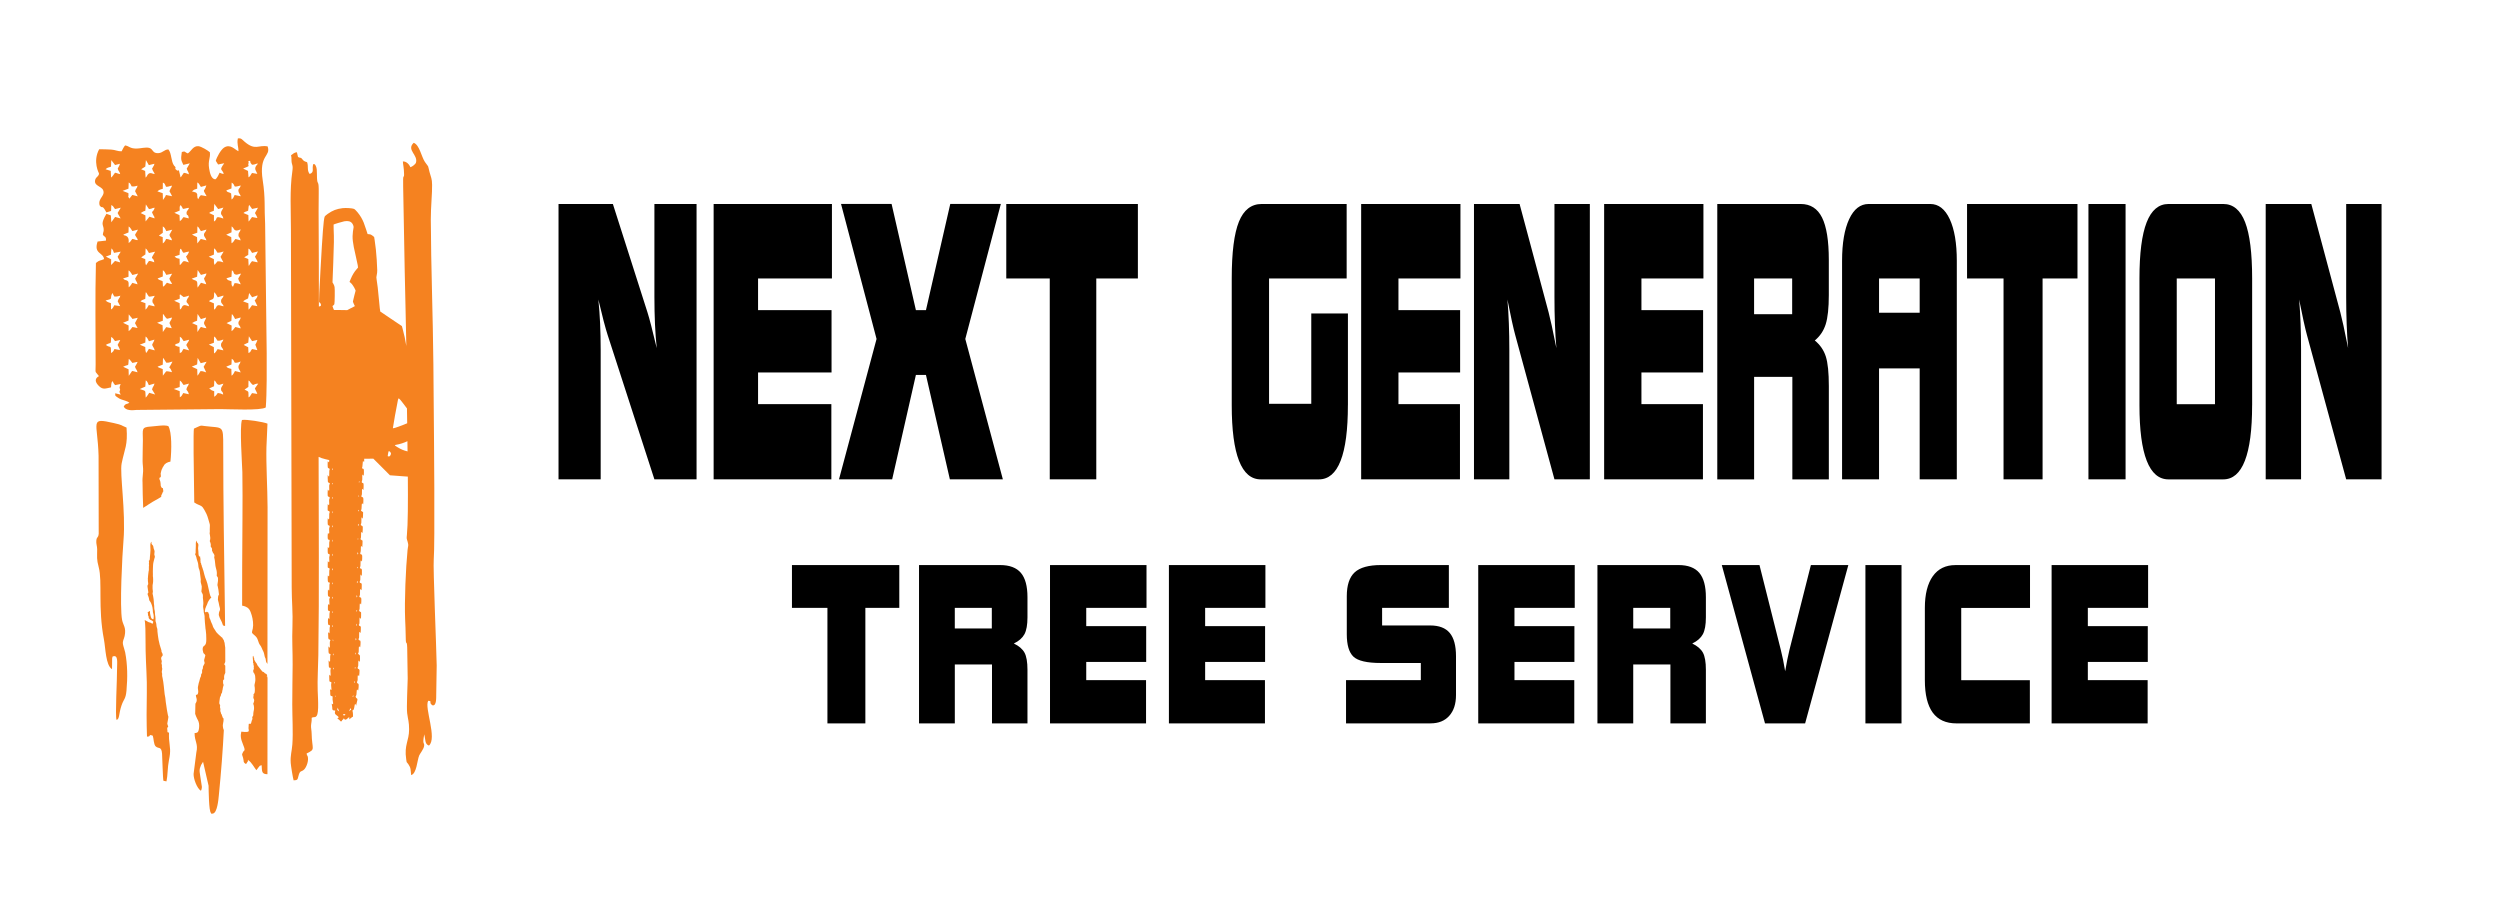 <?xml version="1.0" encoding="UTF-8"?>
<svg xmlns="http://www.w3.org/2000/svg" id="a" viewBox="0 0 1085.99 397.85">
  <defs>
    <style>.b,.c{fill:#f58220;}.c{fill-rule:evenodd;}</style>
  </defs>
  <path d="M891.21,314.24v-68.78h41.92v18.6h-26.18v7.92h26.04v15.56h-26.04v7.92h25.98v18.78h-41.72ZM849.89,314.24c-4.6,0-8.04-1.57-10.32-4.68-2.28-3.12-3.42-7.81-3.42-14.1v-31.4c0-5.95,1.16-10.54,3.45-13.76,2.3-3.22,5.57-4.83,9.82-4.83h32.41v18.6h-29.88v31.4h29.81v18.78h-31.89ZM810.33,314.24v-68.78h15.68v68.78h-15.68ZM766.71,314.24l-18.77-68.78h16.37l9.26,36.81c.35,1.35.67,2.78.98,4.3.31,1.52.62,3.18.92,5.02.31-1.84.62-3.5.92-5.02.31-1.52.63-2.95.95-4.3l9.3-36.81h16.27l-18.77,68.78h-17.43ZM693.92,314.24v-68.78h35.24c4.09,0,7.1,1.14,9.01,3.39,1.91,2.26,2.86,5.79,2.86,10.57v8.78c0,3.21-.44,5.65-1.31,7.29-.89,1.64-2.41,2.99-4.61,4.05,2.23,1.07,3.78,2.41,4.64,3.99.85,1.58,1.28,4.05,1.28,7.41v23.29h-15.41v-25.6h-16.15v25.6h-15.54ZM709.47,272.99h16.08v-8.93h-16.08v8.93ZM642.14,314.24v-68.78h41.92v18.6h-26.18v7.92h26.04v15.56h-26.04v7.92h25.98v18.78h-41.72ZM584.71,314.24v-18.78h32.49v-7.46h-17.35c-6.02,0-9.99-.92-11.92-2.75-1.93-1.83-2.89-5.08-2.89-9.77v-16.5c0-4.79,1.14-8.24,3.43-10.36,2.29-2.1,6.09-3.16,11.38-3.16h29.53v18.6h-29v7.64h20.86c3.86,0,6.7,1.07,8.51,3.24,1.82,2.16,2.73,5.54,2.73,10.13v16.86c0,3.84-.98,6.84-2.93,9.02-1.95,2.19-4.65,3.28-8.11,3.28h-36.73ZM507.77,314.24v-68.78h41.92v18.6h-26.18v7.92h26.04v15.56h-26.04v7.92h25.98v18.78h-41.72ZM456.12,314.24v-68.78h41.92v18.6h-26.18v7.92h26.04v15.56h-26.04v7.92h25.98v18.78h-41.72ZM399.22,314.24v-68.78h35.24c4.09,0,7.1,1.14,9.01,3.39,1.91,2.26,2.86,5.79,2.86,10.57v8.78c0,3.21-.44,5.65-1.31,7.29-.89,1.64-2.41,2.99-4.61,4.05,2.23,1.07,3.78,2.41,4.64,3.99.85,1.58,1.28,4.05,1.28,7.41v23.29h-15.41v-25.6h-16.15v25.6h-15.54ZM414.76,272.99h16.08v-8.93h-16.08v8.93ZM359.43,314.24v-50.18h-15.41v-18.6h46.63v18.6h-14.74v50.18h-16.49Z"></path>
  <path d="M456.01,208.23v-87.27h-18.89v-32.35h57.17v32.35h-18.07v87.27h-20.21ZM435.64,208.23h-23.02l-10.39-45.35h-4.37l-10.31,45.35h-23.1l16.32-60.99-15.43-58.64h21.96l10.56,46.12h4.37l10.56-46.12h21.97l-15.44,58.64,16.32,60.99ZM310,208.23v-119.62h51.39v32.35h-32.09v13.77h31.92v27.06h-31.92v13.77h31.84v32.67h-51.15ZM242.62,208.23v-119.62h23.61l15.03,47.08c.45,1.44.99,3.34,1.59,5.68.6,2.35,1.42,5.63,2.43,9.85-.34-3.34-.6-6.81-.76-10.44-.16-3.6-.25-7.55-.25-11.82v-40.35h18.31v119.62h-18.31l-20.28-62.61c-.45-1.36-1.04-3.42-1.76-6.14-.7-2.75-1.48-5.87-2.31-9.37.34,3.34.61,6.81.76,10.38.16,3.55.25,7.45.25,11.69v56.05h-18.31Z"></path>
  <path d="M984.21,208.23v-119.62h19.81l12.61,47.08c.38,1.44.83,3.34,1.34,5.68.51,2.35,1.19,5.63,2.04,9.85-.29-3.34-.51-6.81-.63-10.44-.14-3.6-.21-7.55-.21-11.82v-40.35h15.37v119.62h-15.37l-17.02-62.61c-.38-1.36-.88-3.42-1.48-6.14-.59-2.75-1.25-5.87-1.94-9.37.29,3.34.51,6.81.63,10.38.14,3.55.21,7.45.21,11.69v56.05h-15.37ZM945.57,175.57h16.61v-54.61h-16.61v54.61ZM978.31,176.05c0,10.68-1.05,18.71-3.15,24.1-2.09,5.39-5.23,8.09-9.39,8.09h-23.79c-4.19,0-7.34-2.7-9.45-8.09-2.11-5.39-3.16-13.42-3.16-24.1v-55.09c0-10.94,1.04-19.06,3.12-24.37,2.07-5.31,5.24-7.98,9.5-7.98h23.79c4.28,0,7.44,2.64,9.48,7.9,2.04,5.26,3.06,13.4,3.06,24.45v55.09ZM907.21,208.23v-119.62h16.13v119.62h-16.13ZM870.33,208.23v-87.27h-15.85v-32.35h47.97v32.35h-15.16v87.27h-16.96ZM800.19,113.3c0-7.66,1.03-13.69,3.08-18.1,2.04-4.4,4.88-6.59,8.48-6.59h26.74c3.6,0,6.41,2.19,8.47,6.59,2.04,4.4,3.07,10.44,3.07,18.1v94.93h-16.13v-48.2h-17.65v48.2h-16.06v-94.93ZM816.25,135.85h17.65v-14.89h-17.65v14.89ZM745.98,208.23v-119.62h36.25c4.21,0,7.3,1.97,9.26,5.9,1.96,3.92,2.94,10.06,2.94,18.39v15.27c0,5.58-.45,9.82-1.35,12.68-.91,2.86-2.48,5.2-4.74,7.05,2.3,1.87,3.89,4.19,4.78,6.94.88,2.75,1.32,7.05,1.32,12.89v40.51h-15.85v-44.52h-16.61v44.52h-15.99ZM761.97,136.49h16.54v-15.53h-16.54v15.53ZM696.83,208.23v-119.62h43.13v32.35h-26.93v13.77h26.79v27.06h-26.79v13.77h26.72v32.67h-42.92ZM640.29,208.23v-119.62h19.81l12.61,47.08c.38,1.44.83,3.34,1.34,5.68.51,2.35,1.19,5.63,2.04,9.85-.29-3.34-.51-6.81-.63-10.44-.14-3.6-.21-7.55-.21-11.82v-40.35h15.37v119.62h-15.37l-17.02-62.61c-.38-1.36-.88-3.42-1.48-6.14-.59-2.75-1.25-5.87-1.94-9.37.29,3.34.51,6.81.63,10.38.14,3.55.21,7.45.21,11.69v56.05h-15.37ZM591.28,208.23v-119.62h43.13v32.35h-26.93v13.77h26.79v27.06h-26.79v13.77h26.72v32.67h-42.92ZM585.52,176.02c0,10.7-1.05,18.74-3.16,24.13-2.1,5.39-5.25,8.09-9.44,8.09h-25.25c-4.19,0-7.34-2.7-9.45-8.09-2.11-5.39-3.16-13.42-3.16-24.13v-55.06c0-11.32,1.04-19.51,3.12-24.66,2.07-5.12,5.38-7.69,9.9-7.69h36.9v32.35h-33.71v54.45h18.34v-39.23h15.92v39.85Z"></path>
  <path class="c" d="M48.66,290.69l.05-4.61c.01-.11.03-.2.05-.3l.14-.58c2.63-1.07,1.91,2.85,1.95,5.26.06,4.26-.9,20.97-.21,22.27,1.38-.38.89-2.68,2.17-6.36,1.01-2.9,1.79-2.58,2.14-6.41.5-5.55.46-11.29-.57-16.56-.2-1.05-.83-2.68-.96-3.53-.24-1.51.42-2.16.72-3.58.78-3.68-.65-4.69-1.09-6.93-1.12-5.69.05-28.12.6-34.71,1.02-12.34-1.69-29.01-.81-33.32,1.36-6.68,2.7-7.8,2.13-15.59-2.81-1.12-1.41-1.02-5.56-1.97-10.7-2.45-6.99-.73-6.59,14.17l.06,33.92c-.23,2.09-.85,1.04-1.04,3.04-.12,1.31.37,2.32.37,3.71.01,3.52-.29,4.18.67,7.77,1.67,6.27-.38,17.62,2.26,31.34.73,3.76.74,11.31,3.53,12.97"></path>
  <path class="c" d="M100.41,84.07l.18,2.58c.72-.35,1.05-1.34,1.34-1.94l2.68.55c-.26-.71-1-1.53-1.05-2.26-.09-1.25.57-.79,1.01-2.43-4.14,1.14-1.74.09-3.93-1.27l-.09,2.56-2.23.85c.42,1.05,1.05.54,2.1,1.36M92.92,131.78l.07,2.72c1.06-.54.8-1.49,1.62-1.84.76-.34,1.49.33,2.54.38-.4-1.2-1.1-1.05-1.13-2.21-.04-1.32.97-1.2,1.06-2.45l-2.48.76c-.47-.7-.96-1.79-1.56-2.22-.11,1.04.06,2.11-.34,2.72l-.35.32c-.32.24-.98.24-1.6.88l2.18.93ZM100.45,103.01l.13,2.66c.9-.42,1-1.16,1.69-1.87l2.25.63c-.4-1.9-.94-1.01-.94-2.4,0-1.06.63-1.02.98-2.4-.68.22-1.62.8-2.46.34-.83-.45-.32-.82-1.48-1.64l-.05,2.59-2.32,1.04,2.2,1.05ZM70.62,141.3l.12,2.93,1.46-2.12,2.42.46-1.02-2.25c.45-1.16.79-1.13,1.14-2.36-.98.12-1.09.34-2.21.51-.32-.31-.25-.2-.56-.56-.99-1.17-.47-1.1-1.2-1.48l-.05,2.91-2.48.87,2.38,1.07ZM70.69,160.31l.06,2.88,1.44-1.89c1.08-.09,1.69.28,2.54.38-1.32-3.81-1.97-.2.19-4.6-1.23.15-1.21.59-2.7.47-.4-.59-1.03-1.82-1.41-2.09l-.11,2.95-2.23.85c.08.11.09.18.19.2.1.02.14.11.18.14l1.84.72ZM70.69,83.93l.1,2.99c.18-.52.94-1.1,1.3-2.22l2.68.54c-.4-.9-.69-1.24-1.16-2.18.44-1.3.74-1.26,1.14-2.42-1.44.2-1.16.48-2.62.51-.76-1.76-.72-1.53-1.39-1.81l-.03,2.69c-1.02.25-1.61.41-2.33,1.1l2.32.8ZM85.83,124.97l1.47-2.14,2.28.66c-.32-1.37-.57-1.08-.96-2.48.49-1.01.92-1.2,1.05-2.23l-2.37.64-1.44-2.13-.24,2.91-2.35.86c.69.57,1.79.73,2.06,1.01.64.67.23,1.53.52,2.9ZM92.94,93.5v2.72c2-.98-.16-2.86,4.08-1.28-.33-1.68-.98-1.21-1.02-2.41-.02-.83.64-1.36,1.04-2.36l-2.27.64-1.68-2.26-.21,3.02-1.38.51c-.44.25-.41.26-.62.46l2.05.96ZM86.1,86.54c.47-.86.34-.9,1.15-1.76l2.5.44c-2.05-3.61-.98-1.48-.12-4.68l-2.34.66c-.77-1.02-.66-1.46-1.58-1.96l-.05,2.71c-.35.11-.94.28-1.21.41-.07.03-.15.07-.22.11l-.84.67c.46.12.55.12,1,.27.72.24.77.15,1.04.55.48.7.12.3.26,1.09.17.94-.07.77.42,1.47ZM55.92,124.79c.8-.55,1.03-1.28,1.57-1.92l2.25.64c-.33-1.49-.59-.99-1.04-2.49l1.32-2.2-2.51.64c-.61-.82-1.04-1.82-1.68-1.95v2.71s-2.36.74-2.36.74c.73.92,1.26.55,1.87,1.01.84.63.41,1.22.57,2.82ZM92.9,150.81l.07,2.73c.83-.44,1.02-1.14,1.56-1.89l2.52.54c-.41-1.36-1.05-1.16-1.04-2.36,0-1.26.62-.87,1.02-2.35-.99.3-1.41.63-2.57.51-.63-.86-.66-1.39-1.45-1.82l-.09,2.73-2.19.78,2.18,1.12ZM77.99,150.68l.1,2.72c1.46-.71.48-.3,1.65-1.86l2.44.66-1.27-2.33c.5-1.08,1.01-1.35,1.26-2.3l-2.38.61c-.86-1.04-.51-1.24-1.67-1.92-.01.89.15,2.05-.25,2.55-.47.58-.93.18-1.92,1,.39.35-.4.03.83.57.52.22.63.2,1.23.29ZM48.1,74.24l.16,2.89c.48-.22,1.37-1.68,1.71-2.11,1.11.21,1.1.45,2.25.6-.42-1.52-.69-.97-1.09-2.39.49-1.05.62-.84.96-2.09l-2.1.55-1.64-2.14-.14,2.86c-1.14.45-1.45.24-2.35,1.11l2.25.72ZM100.5,160.28l.08,2.87c.69-.19,1.07-1.33,1.5-1.98l2.49.61c-.41-1.08-1.05-1.54-1.01-2.45.04-.91.68-1.11.95-2.32-.83.38-1.38.64-2.53.56-.75-1.28-.32-1.07-1.32-1.72l-.11,2.49-2.26.93c.64.64,1.21.72,2.22,1.01ZM63.18,131.72l.02,2.77c.61-.39,1.06-1.34,1.44-1.98l2.52.57c-.2-1.41-.89-1.02-.95-2.25-.05-1.07.59-1.21,1-2.34-.82.09-1.48.4-2.51.36-.34-.45-.47-.64-.71-1.01-.43-.66-.11-.53-.69-.89l-.2,2.88-1.34.53c-.58.38-.31.18-.7.59l2.12.76ZM77.97,93.44l.13,2.64c1.06-.7.95-1.09,1.63-1.77l2.26.56c-.2-2.22-.9-.81-.96-2.33-.04-.99.66-1.07,1.1-2.24-1.03-.03-1.29.32-2.65.45-.34-.74-.57-1.11-1.02-1.68-.55.82-.39.63-.42,2.41l-2.31.96,2.22,1.01ZM78.06,169.93l.06,2.64c.97-.53.88-.88,1.48-1.84l2.44.53c-.37-1.44-.53-1.07-1.09-2.12.36-1.47.67-1.04,1.11-2.51l-2.3.61c-.8-.93-.67-1.3-1.65-1.94l-.06,2.82-2.56.84,2.57.96ZM63.28,172.73c.4-.25,1.27-1.69,1.54-2.1l2.58.75-1.36-2.21c.47-1.66.63-.89,1.08-2.56l-2.46.73c-.37-.88-.63-1.72-1.34-2.12l-.2,2.73c-.81.35-1.55.61-2.39,1.06,3.08,1.05,2.23.26,2.56,3.72ZM100.57,122.18c0,1.91-.03,1.69.63,2.42l.7-1.61c1.02-.04,1.91.27,2.67.53-.46-1.33-.79-1.22-1.09-2.51l1.24-2.14c-1.03,0-1.47.65-2.36.39-1.31-.39-.41-1.2-1.64-1.84l-.17,2.8-2.2.67c.95,1.13.24.53,2.21,1.3ZM48.19,131.7l.04,2.73c.74-.31,1.07-1.18,1.44-1.83l2.54.38-1.1-2.1c.47-1.55.75-.94,1.16-2.43-.91.19-1.54.48-2.6.36-.49-.83-.45-.64-.77-1.5-.08.08-.28.22-.2.29.08.06-.14.2-.18.29-.76,1.96.73,1.8-2.67,2.65.94.82,1.34.79,2.34,1.16ZM100.62,141.4l-.04,2.44c.79-.39,1.02-1.19,1.7-1.79l2.27.61c-.34-1.6-.99-1.19-.98-2.34,0-1.07.62-.77,1-2.41l-2.44.68c-.48-.78-.84-1.86-1.42-2.14l-.21,2.94-2.08.95,2.19,1.07ZM70.65,122.16l.14,2.4c1.11-.65.92-.99,1.74-1.75,1.01.31,1.13.5,2.2.58-.38-1.1-.83-1.15-1.16-2.38l1.19-2.12-2.52.52c-.59-.93-.75-1.7-1.5-1.99l-.03,2.7-2.24.84c.43.7,1.51.83,2.18,1.19ZM55.78,83.9c.24,2.75-.7.49.46,2.38.29-.37.33-.47.62-.84.39-.5.22-.31.63-.76l2.35.61-1.16-2.23c.47-1.53.74-.94,1.08-2.4-.92.17-1.5.5-2.58.29-.55-1.02-.4-1.19-1.27-1.68l-.1,2.68-2.54.96,2.51.99ZM55.88,105.55c.95-.58.93-1,1.61-1.78,1.23.2,1.27.57,2.39.53-.25-.98-.76-1.23-1.23-2.26.48-1.03.85-1.32,1.27-2.29l-2.41.64c-.69-.93-.81-1.52-1.61-2.01l-.08,2.6-2.22.92c.12.2.15.27.28.29,2.55.4,1.96,2.72,1.99,3.37ZM107.86,112.54l.14,2.91c.64-.49.11-.03.58-.79.35-.57.49-.73.91-1.21l2.43.51c-.09-.89-.76-1.43-1.16-2.45.58-.94.82-1.22,1.28-2.29l-2.53.65c-1-1.51-.75-1.41-1.59-1.88l-.08,2.73-1.77,1.05,1.79.76ZM78,112.38l.08,2.72c.97-.56.03.14.83-.73.75-.81.42-1.41,3.14-.38l-1.24-2.57c.73-.73,1.05-1.35,1.35-2.13-2.95.29-2.15,1.49-3.56-1.27-.61.73-.17-.55-.52,1.14-.04.17-.04,1.17-.07,1.53l-2.18.72c.81.72.8.74,2.17.98ZM108.67,69.87c-1.58.26-.33-.35-.77,1.29-.29,1.11.77.71-.61,1.36l-1.62.67c.05.04.06.13.19.16l1.88.9.21,2.79c.93-.55.74-.89,1.53-1.9l2.3.39c-.59-1.68-1.88-2.25.32-4.47-1-.06-1.23.52-2.62.5-.49-.62-.74-.66-.82-1.69ZM92.91,112.55c.03.28.01,1.11.04,1.36.21,1.96-.25-1.25.09.61.02.09.06.21.08.28.02.07.05.18.09.27l1.25-1.53c1.01-.12,1.84.18,2.57.44l-1.24-2.41,1.37-2.32c-.92.2-1.62.57-2.71.52-.61-.96-.76-1.47-1.46-1.89l-.08,2.73-2.24.9,2.22,1.04ZM48.27,153.37c.92-.57,1.07-.94,1.45-1.77l2.39.48c-.41-1.34-.54-1.13-1.01-2.25l.49-.95c.48-.88.19-.15.63-1.19l-2.24.47c-.76-.78-.57-1.16-1.68-1.81-.18,3.81.09,1.98-2.33,3.48,2.09,1.64,2.25-.45,2.28,3.54ZM107.9,131.74l.07,2.76c.55-.34.96-1.28,1.52-1.92l2.33.41-1.19-2.51c.6-.64,1.16-1.22,1.27-2.18l-2.38.83-1.29-1.86-.47,2.37c-.78.47-1.38.52-2.15,1.28l2.27.83ZM85.68,141.36l.09,2.86c2.21-3.23.66-1.98,3.9-1.64-.21-.79-.91-1.4-1.02-2.02-.15-.92.63-1.44.92-2.64l-2.3.69-1.44-2.25-.22,2.96c-.44.19-.75.26-1.07.4l-1.11.62,2.24,1.02ZM93.05,169.96v2.39c.58-.39.42-.22.89-.73.28-.3.51-.7.66-.92,1.04.14,1.51.29,2.35.7-.16-1.77-.84-.93-.93-2.29-.07-1.07.58-1.14,1.03-2.46-1.23.26-1.76.86-2.63.22-.55-.41-.57-1.2-1.32-1.63l-.12,2.55-2.11.95,1.12.82c.35.17.69.2,1.08.4ZM107.83,150.84l.1,2.53c1.38-.71.45-.4,1.56-1.75l2.31.48c-1.29-3.92-1.05-1.03.02-4.45l-2.31.54-1.4-2.12-.26,2.75-1.03.47c-.07.04-.16.07-.23.11-.69.37-.35.17-.7.44l1.95,1.02ZM48.29,112.65l-.04,2.43c.1-.05.12-.13.26-.17l1.46-1.57,2.24.64c-.37-1.57-.48-.82-1.11-2.45l1.36-2.21-2.94.53c-.37-1.12-.45-1.3-1.11-1.95l-.23,2.74-2.21.82,2.32,1.19ZM63.1,150.76c.03.52.03,1.14.07,1.44l.27,1.12c.06-.05.07-.14.18-.17.11-.03.14-.14.18-.18l.9-1.44,2.51.67c-.28-1.13-.63-1.22-1.13-2.38.45-1.22.57-.9,1.02-2.29l-2.4.71c-.32-.64-.73-1.68-1.45-2.06l-.12,2.62-2.39.94,2.35,1.01ZM55.87,141.4v2.43c.94-.59.99-.99,1.63-1.76,1.25.11,1.18.3,2.26.41l-1.13-2.13,1.22-2.31-2.34.5c-.08-.17-.24-.28-.18-.31l-1.41-1.68-.08,2.69-2.4.98,2.43,1.17ZM107.89,93.45l.08,2.78c.53-.39.92-1.27,1.51-1.95l2.33.44c-.37-1.22-.66-1.33-1.06-2.18l1.32-2.31-2.56.54c-.31-.47-.42-.63-.66-.95-.05-.06-.11-.14-.15-.2-.05-.06-.11-.14-.15-.2l-.31-.39c-.04.08-.18.21-.11.26.08.05-.08.2-.1.27l-.23,1.96c-1.03.54-1.14.23-2.05,1.02l2.15.91ZM55.85,160.43l.08,2.82,1.46-2.1c1.27.19,1.36.4,2.36.58-.37-1.38-.64-1.03-1.11-2.4.49-1.02.74-1.06,1.13-2.13-1.05.12-1.07.3-2.27.46-.5-.61-.87-1.27-1.56-1.77-.4,3.86.37,1.99-2.45,3.43l2.37,1.11ZM107.95,172.62c1.01-.57.43-.4,1.54-1.86l2.28.36c-.38-1.17-.67-1.34-1.06-2.4l1.47-2.08c-2.51.03-1.76,1.52-3.36-.49-.7-.87.05-.31-.88-.85l-.04,2.78-1.66,1.15c.06.03.15.08.21.12,1.8.98,1.41.32,1.51,3.27ZM85.6,103l.12,2.75,1.51-1.95,2.45.61c-.27-1.09-1.06-1.5-1.08-2.39-.02-.99.74-1.09,1.1-2.3l-2.42.68c-.67-.91-.8-1.64-1.54-2.06l-.04,2.73-2.32.84,2.22,1.1ZM63.16,93.55l.08,2.64,1.68-2.05,2.21.72c-.14-1.15,0-.39-.38-1.12-1.41-2.64-.34-.88.46-3.5-1.42.1-.85.43-2.5.58l-1.35-2.03-.23,2.75c-.43.17-.63.2-.89.32l-1.12.69,2.04,1ZM63.09,112.55c.15,1.26-.08,1.78.35,2.7l1.25-1.88c1.17-.01,1.33.29,2.35.58-.44-3.1-2.33-.21.36-4.62l-2.68.58c-.49-.77-.9-1.67-1.47-1.99l-.09,2.59-1.83,1.29s.64.33.66.34c.43.19.71.23,1.1.4ZM85.67,160.38l.1,2.83c.53-.57.94-1.37,1.34-2.01,1.39.07,1.16.19,2.46.56l-1.12-2.41,1.29-2.22-2.55.64-1.32-2.32-.24,2.85-2.32.97,2.36,1.1ZM70.68,103l.04,2.73c.61-.37,1.03-1.01,1.43-1.95,1.43.11,1.39.47,2.57.6-.3-1.39-.73-1-1.14-2.34l1.23-2.26-2.55.62c-.37-.76-.77-1.72-1.54-2.04v2.76s-1.68,1.22-1.68,1.22c.05.03.15.1.21.13l1.42.52ZM63.05,74.25l.2,2.91c.62-.41.69-1.31,1.34-1.72.97-.61,1.5.07,2.63.19-.45-1.16-.75-1.02-1.15-2.39.04-.08.03-.2.14-.24.11-.04.11-.19.14-.25.51-.94-.34.75.27-.49.44-.88.02.4.47-1.13l-2.43.6-1.28-2.21-.27,2.84-1.81,1.16,1.75.73ZM78.02,131.68l.13,2.79c1.05-.61.67-1.29,1.48-1.76.84-.48,1.61.21,2.51.34-.31-1.78-1.75-1.25-.8-3.13.63-1.24.32,0,.78-1.51-.9.24-1.43.55-2.39.6l-1.5-1.15c-.62,2.5.19-1.71-.14.6-.03.17-.02,1.04-.03,1.31l-2.41.88,2.36,1.03ZM43.28,89.21c1.28,1.85.92-.74,2.81,2.84.03.05.08.16.13.23l2.03-.64.11-2.58c1.11.6.83.87,1.62,1.76l2.49-.61-1.38,2.3c.34.75.15.34.64,1.19.29.5.46.72.67,1.18l-2.4-.63-1.65,2.29-.19-2.97-1.93-.7c-2.69,4.52-1.38,4.68-1.21,6.5.14,1.57-.29,1.17-.34,2.67.76.96,1.48.65,1.35,2.47l-3.64.4c-1.83,5.44,2.45,4.65,2.81,7.64-1.69.8-1.95.31-3.54,1.69-.38,14.89-.12,29.28-.12,44.06,0,4.34-.48,2.47,1.44,5.08-.2.19-2.98,1.3-.05,4.26,1.8,1.81,2.96,1.08,5.3.62.06-.37.07-1.15.08-1.17.18-.92.05-.88.61-1.55.39.96.43.97,1.07,1.75l2.4-.5c-1.07,2.95.21,1.22-.39,3.12-.16.5-.19-.33-.1.41,0,.02.43.89.53,1.12l-2.38-.61c.04,1.39-.11.94.89,1.71.55.42,1.1.71,1.62.92,1.19.48,2.69.7,3.65,1.46-1.18.88-1.57.11-2.47,1.69.86,1.77,3.46,1.69,5.63,1.46l36.35-.36c3.78,0,17.63.74,19.73-.73.49-5.94.43-17.89.4-23.43l-.68-56.25c-.41-7.07.18-11.11-1.04-18.94-1.78-11.46,3.65-10.16,2.13-14.77-4.12-.77-5.28,2-10.04-2.06-1.04-.89-1.38-1.64-2.9-1.41-.49,2.43.31,3.55.26,5.56-1.53-.62-3.51-3.36-6.26-1.56-1.38.91-3.18,4.15-3.58,5.73l1,1.6,2.67-.55c-2.43,3.42-.95,2.23-.19,4.63-.95-.05-.91-.2-1.83-.51-.33.61-.97,2.36-1.88,2.89-1.78-.19-2.34-2.74-2.67-4.74-.57-3.51.64-4.4.33-7.04-.76-.72-3.75-2.52-4.94-2.63-2.35-.22-3.16,2.16-4.63,3.13-1.47-.51-.95-1.14-2.62-.62-.46,3.27-.39,3.39.67,5.6l2.8-.67c-.4.62-.92,1.54-1.34,2.32.42,1.36.67.95.97,2.46-.8-.26-1.27-.58-2.23-.65l-1.33,1.97c-.3-.48-.07.01-.26-.81-.98-4.28-.24-.9-1.9-2.66-.61-.65-.05.05-.14-.58-.13-.95.48.68-.06-.43-.33-.66-.07-.03-.52-.6-1.4-1.79-1.03-5.37-2.49-7.05-1.8-.01-2.38,1.5-4.39,1.61-2.56.15-2.16-1.72-3.87-2.26-1.48-.47-3.88.26-5.53.27-2.97.03-3.16-1.07-5.01-1.37-.5.51-1.13,1.76-1.52,2.56-1.61.06-2.8-.65-4.49-.75-1.74-.1-3.55-.14-5.26-.15-2.92,5.36-.08,10.48-.08,10.48.04,1.25-1.19,1.47-1.58,2.6-.97,2.83,2.68,2.91,3.39,4.72,1.02,2.59-2.4,3.43-1.53,6.6Z"></path>
  <path class="b" d="M188.42,243.01c.55-6.29.1-54.89,0-65.41l-.16-19.32c-.19-20.72-1.03-42.23-1.12-63.04-.02-4.92.65-11.75.56-14.91,0-2.72-.54-3.4-1.09-5.52-.97-3.74-.12-1.67-2.03-4.47-1.54-2.27-2.32-7.38-4.87-8.31-3.37,3.18,2.19,5.3.92,8.81-.53.73-1.36,1.42-2.33,1.8-.55-1.2-1.66-2.55-3.29-2.52-.01.97.5,2.85.52,5.55.01,2.38-.57-1.24-.4,5.33l.68,36.94c.21,10.62.51,21.42.69,32.24.02.11.03.23.05.35-.45-2.78-1.02-5.5-1.7-7.9l-.28-.99-4.63-3.1c-2.55-1.69-4.7-3.14-4.75-3.21-.07-.06-.31-2.18-.53-4.68-.39-4.41-.78-7.8-1.08-9.4-.13-.68-.12-.87.08-1.83.28-1.25.28-1.96-.01-6.59-.21-3.24-.49-5.88-.9-8.51l-.22-1.37-.68-.56c-.51-.42-.87-.58-1.42-.63l-.75-.09-.64-1.99c-.87-2.69-1.22-3.57-2.11-5.16-.86-1.52-2.52-3.51-3.16-3.78-.73-.32-3.52-.48-4.95-.32-2.65.34-4.28.96-6.48,2.5-.81.58-1.26,1.01-1.34,1.28-.47,1.52-.89,7-1.79,23.27-.47,8.58-.68,13.4-.62,13.61.05.18.23.39.39.46.3.15.54.88.41,1.25-.03.12-.38.26-.76.34l-.11.02c.03-13.2-.06-27.14-.09-33.51-.03-5.19-.06-10.4.02-15.59.09-6.63-.56-2.99-.75-6.75-.06-1.15,0-2.65-.11-3.72-.04-.41-.21-1.19-.42-1.54-.59-.97-.28-.59-1.08-.79-.75,2.06.68,3.53-1.57,4.33-1.28-1.61-.44-3.11-1.1-5.08-.18-.25-1.09-.1-1.9-1.1-1.16-1.42-.49-.44-2.07-1.19l-.48-2.08c-1.22.12-1.59.67-2.55,1.32.18,1.24.2.46.19,1.66-.03,2.98.86,2.05.37,5.4-1.17,8.05-.6,17.15-.6,25.48l.33,155.22c0,5.78.57,11.17.33,16.95-.25,5.91.12,10.84.08,16.6-.04,5.76-.17,11.52-.16,17.28,0,5.4.41,12.09.04,17.29-.22,3.04-.94,4.84-.71,8.13.1,1.38.94,6.5,1.25,7.51,2.11-.04,1.64-.53,2.29-2.51.62-1.89,1.13-1.07,2.29-2.2.97-.94,2.17-3.92,1.49-5.86-.34-.97-.07.85-.41-1.11,4.06-1.92,2.3-1.6,2.17-8.72-.02-1.27-.31-2.27-.26-3.35.06-1.27.37-1.73.28-3.42,1.19-.77,2.66,1.04,2.8-4.39.07-2.57-.1-5-.19-7.46-.17-4.68.21-10.28.28-15.26.42-27.97.12-57.79.12-86.21-.05-.02-.08-.05-.13-.07.83.41,1.88.78,3.14,1.07l1.6.37-.02.5c-.03.56-.11.58-.43.2-.23-.29-.23-.27-.24,1.06,0,1.43.09,1.86.42,1.77.27-.08.63.55.41.71-.1.09-.14.51-.13,1.47,0,.73-.03,1.39-.08,1.44-.04.07-.2-.07-.34-.28l-.25-.41v1.47c.01,1.54.06,1.77.4,1.86.12.03.3.14.4.22.18.12.18.18-.01.54-.17.33-.19.59-.14,1.45.07,1.25-.04,1.6-.35,1.13-.11-.17-.22-.32-.26-.32-.02,0-.06.62-.08,1.39-.02,1.17.02,1.43.2,1.61.12.1.26.17.31.12.05-.03.17.05.29.19.19.23.2.28,0,.66-.18.35-.2.57-.14,1.4.05.55.04,1.1-.01,1.24-.07.24-.1.23-.33-.02l-.26-.29-.05,1.37c-.05,1.24-.02,1.41.19,1.54.13.08.29.13.36.12.07-.01.19.11.27.25.11.22.1.32-.02.52-.11.18-.15.61-.13,1.56.02,1.4-.07,1.6-.47.98-.17-.28-.19-.21-.2,1.17,0,1.48.06,1.72.49,1.76.37.04.51.42.29.82-.17.3-.21,1.2-.08,2.18.02.14-.03.38-.09.51-.09.2-.15.19-.34-.1q-.22-.34-.26,1.02c-.04,1.43.09,1.9.48,1.76.29-.09.51.44.31.75-.11.18-.15.61-.13,1.56.02,1.38-.07,1.6-.46,1-.16-.26-.18-.18-.19,1.15,0,1.47.05,1.72.47,1.76.4.04.51.37.31.87-.13.35-.16.68-.11,1.4.05.51.05,1.05,0,1.19-.08.22-.12.22-.35-.04l-.27-.31-.04,1.39c-.04,1.22-.03,1.39.18,1.52.13.08.28.13.34.12.05-.03.16.07.25.18.12.17.12.27.01.44-.1.15-.14.68-.12,1.63.01.79-.03,1.39-.09,1.39-.06,0-.2-.14-.33-.28-.23-.29-.23-.27-.24,1.06-.02,1.38.15,1.92.51,1.75.22-.1.52.42.34.58-.1.08-.14.54-.13,1.56,0,1.55-.07,1.74-.46,1.14-.18-.28-.19-.21-.2,1.17,0,1.48.06,1.72.49,1.76.36.04.52.4.3.68-.21.28-.23.55-.13,1.8.09,1.09-.05,1.43-.38.92-.22-.34-.22-.32-.26,1.07-.03,1.25-.02,1.41.21,1.63.15.14.3.19.35.14.04-.07.14-.02.22.09.11.15.12.29,0,.54-.09.2-.13.81-.12,1.63.02,1.31-.06,1.57-.34,1-.24-.48-.28-.33-.31,1.05-.02,1.41.13,1.92.53,1.8.29-.08.51.42.32.7-.1.16-.15.63-.13,1.56.03,1.42-.06,1.6-.49.96q-.21-.32-.15.09c.04.25.06.91.05,1.49-.01.75.03,1.1.18,1.28.11.13.25.22.3.17.06-.05.22.06.35.21.13.17.19.3.12.29-.21-.02-.32.84-.24,1.88.09,1.14-.05,1.48-.4.94l-.23-.36.02,1.38c.01,1.47.11,1.88.42,1.86.11,0,.28.05.39.15.16.12.17.19.05.37-.1.16-.14.67-.13,1.63.01.77-.02,1.4-.08,1.39-.06,0-.22-.14-.36-.32l-.26-.32.05.6c.04.34.06.98.05,1.45-.02.87.19,1.31.53,1.14.25-.11.43.38.27.74-.08.22-.09.65-.03,1.39.13,1.31.02,1.63-.37,1.18l-.28-.31.08.65c.04.35.06.98.04,1.37-.04.78.14,1.19.5,1.13.37-.05.49.23.36.7-.1.3-.09.74,0,1.56.15,1.24.09,1.51-.26,1.13-.3-.31-.35-.23-.25.5.06.32.08.9.06,1.25-.03.66.25,1.16.58,1.02.32-.14.53.26.43.85-.05.34,0,.91.13,1.52.22,1.05.13,1.43-.27,1.05-.29-.27-.31-.1-.11.79.08.34.14.85.12,1.13-.02.52.24.9.63.89.12.01.33.03.47.05.22.06.23.11.09.55-.19.64,0,1.08.76,1.58.89.6,1.03.93.48,1.13-.32.12-.32.14.21.51.31.21.67.54.81.73.21.28.33.33.52.19.13-.09.25-.24.25-.34,0-.09.14-.25.31-.34.16-.09.33-.32.39-.48q.09-.32.24.04c.23.6.8.55,1.44-.1.65-.67.91-.69.82-.09-.05.24-.04.43,0,.44.04,0,.34-.24.67-.54.33-.3.68-.54.78-.53.14.01.16-.18.13-1,0-.54-.1-1.18-.17-1.4-.14-.35-.12-.4.13-.46.32-.09.52-.63.7-1.83.14-.98.3-1.16.54-.59l.19.42.12-.76c.07-.41.21-1.01.31-1.33.21-.63.13-.97-.25-1.13-.09-.04-.25-.24-.34-.42-.16-.33-.15-.38.07-.66.18-.23.24-.55.28-1.51.06-1.27.16-1.45.51-.91.18.26.2.2.32-1.05.13-1.37.07-1.79-.27-1.83-.09,0-.24-.15-.33-.3-.14-.24-.14-.31.05-.68.17-.33.21-.64.17-1.47-.03-1.16.11-1.46.45-.93.2.3.2.26.31-1.05.09-1.16.08-1.41-.1-1.67-.12-.19-.26-.29-.32-.24-.06.05-.19-.05-.28-.2-.15-.26-.15-.33.03-.66.15-.28.19-.63.18-1.55-.01-1.28.09-1.48.5-.84.2.3.21.27.24-1.15.03-1.08-.01-1.49-.14-1.59-.09-.08-.31-.26-.49-.42-.28-.24-.29-.26-.1-.55.18-.23.21-.52.2-1.52,0-1.31.1-1.61.44-1.09.2.3.2.27.31-1.05.1-1.4,0-1.87-.41-1.79-.1.03-.27-.11-.36-.28-.16-.3-.16-.35.01-.54.15-.16.18-.44.17-1.45-.02-1.4.1-1.7.46-1.14.21.32.21.3.27-1.09.06-1.25.04-1.45-.17-1.62-.12-.13-.26-.18-.31-.14-.04.05-.15-.03-.26-.2-.18-.28-.18-.33,0-.56.15-.21.19-.49.17-1.45-.04-1.44.06-1.69.39-1.15l.24.39.06-1.5c.05-1.32.03-1.5-.17-1.62-.13-.08-.28-.13-.32-.12-.05.01-.17-.1-.27-.25-.13-.24-.14-.33-.01-.54.11-.16.16-.61.15-1.45,0-1.33.1-1.61.45-1.07.21.32.21.3.27-1.07.07-1.43-.05-1.94-.41-1.79-.08.03-.24-.06-.34-.21-.18-.26-.17-.31.01-.54.15-.21.19-.49.18-1.5-.02-.68.02-1.29.06-1.36.05-.06.21.02.36.18l.26.29.06-1.37c.06-1.22.03-1.43-.16-1.61-.12-.12-.27-.19-.32-.14-.05.03-.19-.05-.3-.19-.19-.25-.19-.28,0-.65.17-.3.2-.61.18-1.38-.02-.54,0-1.13.06-1.29.08-.25.12-.25.34.1l.24.39.04-1.43c.03-1.08,0-1.47-.15-1.66-.1-.12-.25-.18-.32-.16-.08.04-.22-.06-.3-.22-.11-.22-.1-.32.02-.52.11-.18.16-.61.15-1.47,0-1.33.1-1.61.45-1.07.21.32.21.3.27-1.05.07-1.46-.02-1.82-.44-1.86-.4-.04-.51-.37-.31-.85.13-.3.18-.8.17-1.62-.01-1.24.08-1.46.41-.9.09.15.18.28.2.28s.06-.64.1-1.44l.04-1.43-.43-.27c-.56-.34-.58-.37-.38-.69.11-.18.16-.61.15-1.47,0-1.33.1-1.61.45-1.07.21.32.21.3.28-1.18.06-1.39.06-1.5-.18-1.63-.15-.07-.38-.23-.51-.35-.23-.2-.24-.25-.06-.56.14-.26.18-.64.17-1.61-.02-1.33.07-1.53.4-.97.09.15.18.28.2.28.02,0,.07-.64.1-1.44l.04-1.43-.43-.27c-.56-.34-.58-.37-.39-.67.11-.16.17-.68.19-1.5.02-1.36.16-1.64.51-1.1.18.28.19.19.23-1.11.05-1.43-.01-1.75-.38-1.84-.12-.03-.3-.14-.4-.22-.18-.12-.18-.18,0-.52.16-.32.2-.66.17-1.62-.02-1.33.08-1.53.48-.91.18.28.19.21.23-1.09.04-1.55-.01-1.78-.39-1.82-.41-.04-.52-.35-.31-.87.12-.32.16-.73.13-1.45-.05-1.21.06-1.57.37-1.1.11.17.22.32.26.32.02,0,.06-.62.08-1.39.02-1.17-.02-1.43-.2-1.61-.12-.1-.26-.17-.32-.12-.06.05-.16-.03-.23-.16-.09-.18-.09-.29,0-.37.06-.05.15-.7.19-1.48.06-1.37.14-1.59.4-1.08.23.46.31.33.29-.46l-.02-.75,1.99-.02,1.99-.02,3.61,3.6,3.61,3.62,5.83.44c.91.07,1.71.12,2.42.17-.16-.01-.31-.02-.48-.03.09,10.99.04,20.84-.4,25.25-.19,1.87-.13,1.5.32,3.07.52,1.79.15,1.65-.04,3.54-.79,7.94-1.38,22.2-1.05,30.15.1,2.55.23,4.82.25,7.46.03,5.51.67-.4.68,7.11l.18,11.18c-.02,2.72-.56,12.46-.23,15.01.39,2.97.84,3.76.84,7.02,0,5.07-2.2,6.7-1.26,12.95.28,1.88.06.93.93,2.18,1.2,1.74.93,2.35,1.22,4.73,2.4-.57,2.62-6.48,3.5-8.52.4-.93,1.92-2.7,2.13-4.08.27-1.81-.93-.19.08-5.12.55,2.29.16,4.25,2.02,4.91,3.69-3.2-2.08-16.49-.32-19.46,2.06.14-.06.74,1.88,1.98,1.84.32,1.56-3.55,1.61-4.76l.2-12.57c-.11-7.37-1.62-42.26-1.28-46.13ZM133.64,182.24l-.1,2.24.1-2.24.24-.14-.24.14ZM134.87,189.83c.12.15.33.28.46.29-.13-.01-.33-.14-.46-.29ZM135.77,190.69c.03.22.06.53.1.89-.03-.36-.07-.66-.1-.89ZM155.78,215.15c.1-.15.26.45.17.65-.08.15-.12.09-.16-.19-.04-.23-.04-.44-.01-.46ZM144.35,203.55c.17-.31.18-.3.15.26-.01.31-.06.5-.1.41-.05-.09-.12-.2-.16-.26-.03-.06.01-.24.11-.41ZM144.33,209.84c.06-.05.14.03.17.19.09.39.07.43-.12.3-.19-.14-.22-.37-.05-.49ZM144.61,259.71c-.02.33-.04.54-.06.5-.01-.04-.08-.2-.16-.37-.11-.24-.09-.34.06-.5.16-.18.18-.12.16.37ZM144.66,266.18c0,.21-.04.21-.19-.05-.1-.17-.14-.38-.08-.5.08-.15.12-.14.19.04.05.15.09.38.08.51ZM144.59,247.43c-.02.43-.03.45-.2.17-.17-.3-.11-.67.11-.65.06,0,.1.22.08.48ZM144.4,235.22c-.14-.24-.16-.38-.04-.62.12-.28.13-.28.13-.02,0,.16.02.44.04.62q.06.3-.13.02ZM144.39,222.82c-.14-.24-.16-.38-.04-.62.12-.28.13-.28.13-.02,0,.16.01.44.04.62q.06.3-.13.02ZM144.35,216.02c.16-.18.18-.12.16.26-.02.52-.06.55-.23.19-.1-.18-.08-.29.07-.45ZM144.32,228.44c.09-.15.18-.3.19-.33.02-.03.03.18.01.51-.02.49-.05.54-.19.33-.13-.19-.14-.29-.01-.51ZM144.34,240.84c.09-.15.18-.3.19-.33.02-.03.03.18.01.51-.02.49-.05.54-.19.33-.13-.19-.14-.29-.01-.51ZM144.28,253.57c-.03-.06.01-.24.11-.41.17-.31.18-.3.15.26-.01.31-.06.5-.1.41-.05-.09-.12-.2-.16-.26ZM144.51,272.24c-.1-.13-.19-.23-.2-.25-.01,0,.05-.13.15-.3h0c.14-.26.16-.25.19.23.03.46,0,.51-.14.32ZM144.55,277.92c.08-.24.1-.23.16.07.12.54.09.66-.08.41-.09-.11-.13-.34-.08-.48ZM144.65,284.45c-.1-.18-.08-.29.07-.45.16-.18.18-.12.16.26-.02.52-.06.55-.23.19ZM145.06,290.4c-.02.52-.06.55-.23.19-.1-.18-.08-.29.07-.45.16-.18.18-.12.16.26ZM145.19,296.8c-.09-.11-.13-.33-.08-.48.07-.2.09-.2.16,0,.05.13.09.34.08.48,0,.19-.04.19-.16,0ZM145.8,302.45c-.02.33-.05.36-.15.19-.1-.17-.09-.27.02-.42h0c.11-.15.15-.11.13.22ZM146.86,308.68c-.18-.16-.35-.28-.36-.3-.01-.02.02-.24.1-.53l.12-.49.13.45c.07.25.23.65.36.89.24.46.23.46-.34-.02ZM150.06,310.38c-.06,0-.23.13-.37.31-.25.29-.26.29-.5-.05l-.24-.34.41-.06c.23-.05.5-.04.62.03.11.06.15.1.08.11ZM152.46,308.38c-.07,0-.3.13-.48.3l-.36.33.34-.8c.22-.47.36-.68.39-.52.03.14.09.36.15.47.06.16.06.23-.05.22ZM152.49,133.84l-1.65.88-2.47-.04c-1.35-.03-2.66-.03-2.9-.02-.4.05-.45,0-.74-.83l-.31-.89.35-.26c.19-.14.41-.4.47-.55.17-.4.26-6.58.1-7.45-.06-.39-.29-.99-.51-1.36l-.39-.65.33-8.52c.32-8.39.35-10.6.17-14.55-.04-1.09-.06-2.01-.03-2.06.12-.14,3.75-1.24,4.64-1.41,1.66-.28,2.73-.02,3.44.89.4.53.71,1.45.6,1.81-.04.14-.16.91-.27,1.72-.36,2.77-.13,4.89,1.15,10.34.42,1.81.84,3.74.92,4.25.08.53.14,1.01.14,1.08,0,.05-.3.42-.67.8-.88.96-1.85,2.55-2.5,4.15l-.53,1.29.53.42c.53.4,1.49,1.85,1.91,2.85l.21.51-.57,2.18c-.33,1.21-.59,2.33-.6,2.51,0,.16.18.68.42,1.16l.42.88-1.65.88ZM155.46,233.75c.14.01.2.47.09.69-.07.15-.11.06-.13-.24-.02-.25,0-.45.04-.45ZM153.37,302.71c-.2.21-.24.03-.09-.43.04-.15.13-.21.18-.16h0c.15.15.11.36-.1.58ZM153.93,296.58q-.25.29-.14-.21c.06-.29.11-.53.12-.53.01-.02.07.08.14.21.1.18.08.31-.12.53ZM154.29,290.37c-.16.18-.18.14-.16-.26.02-.38.04-.43.19-.23.2.28.2.23-.02.49ZM154.52,284.14c-.16.32-.26.1-.19-.39.04-.33.07-.34.18-.12.07.16.09.36.01.51ZM154.63,278.03c-.16.18-.18.12-.16-.37.02-.49.05-.54.19-.33.09.13.16.3.16.37,0,.07-.09.22-.19.33ZM154.81,271.76c-.16.18-.18.12-.16-.37.02-.33.04-.54.06-.5.01.04.08.2.16.37.11.24.09.34-.06.5ZM154.98,265.56c-.18.31-.19.31-.17-.14.02-.33.07-.43.19-.35h0c.09.08.17.14.17.16,0,0-.09.17-.19.33ZM155.03,259.39c-.16.18-.18.12-.16-.37.02-.49.05-.54.19-.33.09.13.16.3.16.37,0,.07-.09.22-.19.33ZM155.24,253.15c-.21.28-.22.26-.19-.37.02-.43.06-.55.12-.39.05.13.14.29.19.37.06.06,0,.24-.12.39ZM155.38,246.79c-.12.14-.17.1-.21-.2-.03-.19-.03-.39-.02-.4s.1.06.2.18c.14.19.15.28.03.42ZM155.43,240.74c-.16.18-.18.12-.16-.37.02-.49.05-.54.19-.33.09.13.16.3.16.37,0,.07-.09.22-.19.33ZM155.65,228.36c-.16.18-.18.12-.16-.37.02-.49.05-.54.19-.33.09.13.16.3.16.37,0,.07-.09.22-.19.33ZM155.82,222.06c-.16.18-.18.14-.16-.26.02-.38.04-.43.19-.23.2.28.2.23-.02.49ZM156.05,209.54c-.16.16-.18.14-.17-.16.01-.26.07-.34.19-.26h0c.09.08.17.14.17.17,0,.02-.09.13-.19.24ZM169.69,197.58c-.22.54-.49.74-.93.69-.32-.03-.37-.09-.32-.35.04-.15.12-.65.19-1.12.1-.74.13-.81.44-.78.19.02.42.22.55.46h0c.27.48.28.62.07,1.09ZM187.2,198.26c.1.72.15,1.56.16,2.4,0-.84-.06-1.68-.16-2.4l-.07-.55.07.55ZM180.99,172.86c.18.34.34.66.49.99-.15-.32-.32-.65-.49-.99ZM177.32,167.39l.11-3.12-.11,3.12h0ZM177.3,156.67c.02.24.05.49.06.73-.02-.24-.04-.49-.06-.73ZM177.99,179.38s-.01-.04-.02-.06c0,.02.01.04.02.06ZM177.79,178.96s-.04-.07-.06-.11c.02.04.04.07.06.11ZM177.51,178.51s-.05-.08-.08-.12c.03.04.05.08.08.12ZM178.12,179.72s-.02-.05-.02-.08c0,.03.02.05.02.08ZM178.23,180.66c.02.66-.07,1.3-.32,2.25-.01.04-.02.09-.04.12.01-.04.02-.08.04-.12.25-.94.34-1.59.32-2.25ZM179.32,170.08c.21.32.42.63.62.96-.2-.32-.41-.64-.62-.96ZM177.68,183.38s.06-.06.08-.1c-.02.03-.05.06-.08.1ZM177.77,183.27s.04-.06.05-.09c-.01.03-.03.06-.05.09ZM177.83,183.15s.02-.05.03-.08c0,.03-.02.06-.03.08ZM180.06,196.66c-.12-.02-.24-.04-.35-.05.12.02.23.04.35.05ZM179.28,196.54c-.11-.02-.22-.04-.32-.05.11.02.21.04.32.05ZM178.57,196.42c-.1-.02-.2-.04-.29-.05.1.02.19.04.29.05ZM180.89,196.78c-.13-.02-.25-.04-.37-.05.12.02.25.04.37.05ZM181.78,196.91c-.12-.02-.22-.03-.34-.05.11.02.22.03.34.05ZM182.76,197.03l.49.06-.49-.06s-.04,0-.06,0c.02,0,.04,0,.06,0ZM182.72,182.34c.02-.3.04-.59.06-.89-.01.3-.03.6-.06.89ZM177.5,160.46h0s0,0,0,0ZM177.17,155.14c-.03-.3-.07-.6-.1-.9.03.3.07.6.1.9ZM176.9,152.85c-.04-.32-.09-.64-.14-.95.05.32.09.63.14.95ZM177.08,177.86s-.07-.1-.1-.14c.03.05.07.1.1.14ZM170.66,186.01c-.07-.09,1.77-10.33,2.18-12.14.27-1.21.32-1.17,2.18,1.22.75.97,1.31,1.72,1.76,2.33.03,2.03.06,4.19.1,6.45-.46.2-1.13.47-2.14.87-2.14.85-3.99,1.42-4.07,1.28ZM177.65,183.41s-.05.05-.08.07c.03-.02.06-.05.08-.07ZM177.52,183.51s-.08.05-.12.08c.04-.03.08-.05.12-.08ZM177.37,183.61c-.06.03-.13.07-.2.11.08-.04.14-.07.2-.11ZM177.1,183.75c-.06.03-.12.06-.19.09.07-.03.13-.06.19-.09ZM172.75,194.31c-1.36-.84-1.47-.97-.88-1.05,1.78-.29,3.72-.91,5.22-1.66-.04.02-.07.04-.11.06.02,1.47.04,2.95.06,4.43-1.75-.42-2.91-.94-4.29-1.79ZM177.91,196.29c-.09-.02-.18-.04-.27-.05.09.02.18.04.27.05ZM177.28,196.15c-.07-.02-.15-.03-.22-.05.07.02.15.03.22.05ZM178.18,207.17c.13,0,.26.02.39.02-.12,0-.26-.02-.39-.02ZM178.85,207.21c.12,0,.24.01.36.02-.11,0-.24-.01-.36-.02ZM181.45,207.32c.13,0,.26,0,.39,0-.13,0-.25,0-.39,0ZM179.47,207.25c.1,0,.21.01.31.02-.1,0-.2-.01-.31-.02ZM180.04,207.28c.09,0,.19,0,.28.01-.09,0-.18,0-.28-.01ZM180.55,207.3c.09,0,.17,0,.26,0-.09,0-.17,0-.26,0ZM181.01,207.31c.1,0,.19,0,.28,0-.09,0-.19,0-.28,0ZM181.98,207.32c.08,0,.16,0,.24,0-.08,0-.16,0-.24,0ZM182.93,207.28c-.07,0-.13,0-.2.01.07,0,.14,0,.2-.01ZM182.58,207.3c-.07,0-.14,0-.21,0,.07,0,.14,0,.21,0ZM186.56,206.51c-.08.12-.57.3-1.21.45-.39.09-.83.17-1.27.22-.11.01-.23.03-.34.04.11-.01.22-.02.34-.04.44-.05.89-.13,1.27-.22.65-.15,1.14-.33,1.21-.45.06-.11.21-.7.35-1.39-.14.69-.28,1.28-.35,1.39ZM183.07,207.27c.07,0,.14-.01.21-.02-.07,0-.14.01-.21.02ZM183.4,207.25c.08,0,.16-.01.24-.02-.08,0-.16.02-.24.02ZM187.34,201.97c.02-.41.03-.84.02-1.26,0,.43,0,.85-.02,1.26Z"></path>
  <path class="c" d="M97.78,271.93c-.02-2.12-.05-4.29-.08-6.54-.33-24.06-.73-47.16-.73-71.17,0-9.91.07-8.13-8.19-9.17-1.38-.17-1.35-.32-2.56.24l-1.98.9c-.29,1.59-.13,15.87.14,32.07.15.09.31.19.44.27.39.25.79.47,1.23.65.4.17.94.37,1.3.6.24.15.48.32.65.56.04.05.07.07.11.12.49.65.87,1.41,1.25,2.15.11.2.22.41.33.63.32.66.55,1.45.77,2.17.15.48.57,1.87.66,2.29.14.63-.03,1.58,0,2.29.01.35.05.7.02,1.05-.07.85-.17.28.05,1.37.14.7.25,1.59.04,2.26-.1.32-.2.25-.03.61.09.2.17.37.24.58.42,1.38-.28,1.28.38,1.98.38.4.3.8.29,1.33,0,.38.2.31.28.52.09.23.04.47.23.6.29.2.19.17.33.48.09.21.25.33.22.62-.02.23-.12.46-.12.71,0,.22.12.49.16.72.04.24.08.47.12.7.16.86.17,2.25.4,2.95.25.78.54,1.99.47,2.84-.07.81-.16.74.26,1.25.15.18.2.32.23.61.09.75-.02,1.57-.16,2.28-.15.81-.11.62.08,1.37.28,1.15.31,1.73.44,2.88.03.22.12.53,0,.73-.05.1-.11.14-.17.24-.15.25-.15.78-.18,1.06-.03.24-.06.54-.04.79.02.29.26.89.34,1.3.1.46.16.95.27,1.4.08.35.32.97.32,1.34,0,.67-.38.99-.47,1.65-.01.11-.11.84-.09.9.02.11.08.27.11.38.19.62.43,1.2.72,1.74.45.82.61,1.19.89,2.09.11.35.12.41.48.48.2.04.38.1.57.14M87.27,343.54l.26-.6c.28-1.16.18-1.16-.08-2.75-.19-1.13-.34-2.2-.5-3.3-.17-1.15-.39-2.08-.11-3.18.02-.1.48-1.35.51-1.41l.86-1.38,2.39,10.38c.06,1.92.09,11.07,1.04,11.84.59.49-.72.52.87.26,1.87-.3,2.38-6.14,2.53-7.68,1.06-10.68,1.75-19.81,2.19-28.52-.24-.5-.43-1.26-.43-1.84v-.37c0-.61.24-1.12.28-1.73.02-.31.04-.63.05-.95,0-.23-.01-.24-.16-.32-.24-.14-.21-.34-.34-.66-.05-.12-.1-.22-.16-.33-.14-.32-.08-.63-.25-.73-.14-.08-.17-.1-.18-.31,0-.16-.05-.26-.1-.39-.36-.88-.24-.52-.2-1.36.02-.41-.06-.5-.16-.87-.07-.27,0-.42.04-.67.07-.52-.19-.64-.29-.85-.17-.41.02-1.34.06-1.77.05-.5,0-.25.11-.75.03-.12.03-.25.05-.37.06-.29.18-.36.29-.54.22-.37.06-.85.44-1.25.09-.1.11-.11.16-.27.15-.42.04-.77.18-1.09.06-.13.09-.17.11-.32.07-.52.01-.47.18-1.09.06-.23.13-.44.2-.65.14-.38-.04-.25-.14-.58-.04-.12-.08-.63-.08-.79l.04-.8c0-.31.3-.23.43-.42.09-.14-.19-1.35.17-2.12.08-.17.15-.31.22-.47.04-.08.07-.17.11-.25,0-1.04,0-2.08,0-3.13-.05-.05-.1-.11-.16-.17-.11-.13-.32-.36-.27-.55.03-.13.1-.19.15-.28.15-.26.23-.53.28-.81,0-1.98-.01-4.01-.02-6.08,0-.04-.02-.08-.03-.12-.1-.44-.16-.92-.19-1.37-.05-.65,0-.46-.22-.95-.05-.1-.06-.19-.07-.31-.06-.48-.29-.65-.52-1.01-.08-.13-.17-.42-.25-.5-.05-.05-.16-.1-.24-.15-.12-.07-.21-.17-.31-.26l-.38-.37c-.16-.16-.34-.29-.51-.43-.17-.15-.32-.32-.48-.48l-.46-.46c-.29-.32-.39-.54-.62-.91-.61-.99-.96-1.25-1.3-2.54-.06-.22-.14-.36-.24-.52-.29-.5-.46-1.11-.65-1.68-.07-.22-.16-.33-.25-.51-.15-.3-.3-.89-.27-1.28.03-.34.09-.4-.11-.6-.26-.27-.06-.36-.07-.59-.08-.05-.14-.03-.23-.11-.19-.17-.37-.38-.65-.4-.07.06-.07.13-.17.18-.24.14-.51.09-.6-.2-.07-.22-.03-.32.03-.52.07-.23.06-.29.06-.56,0-.31.08-.24.18-.43.05-.09.09-.36.13-.49.09-.25.45-1,.57-1.26.13-.29.2-.62.33-.9.15-.32.28-.5.45-.76.46-.73.38-.55.81-1.02.04-.05.09-.11.13-.17.04-.06.08-.12.09-.21-.28-.22-.17.18-.49-.72-.11-.31-.19-.64-.27-.97-.08-.33-.16-.68-.23-1.02-.21-1.02-.45-2.06-.69-3.04-.23-.99-.64-1.8-.97-2.73-.2-.57-.66-2.32-.79-2.94-.04-.2-.08-.29-.17-.45-.07-.13-.22-.74-.29-.95-.05-.15-.18-.35-.19-.43-.03-.2-.06-.34-.1-.52-.05-.19-.12-.27-.19-.43-.07-.17-.03-.37-.08-.54-.04-.13-.07-.09-.15-.15-.11-.09-.09-.36-.07-.48.05-.3-.08-.35-.08-.66,0-.23.05-.32.06-.48.01-.2-.08-.2-.09-.34,0-.09.01-.11-.02-.2-.02-.05-.04-.1-.05-.16-.02-.14.08-.25.04-.36-.08-.1-.31-.03-.43-.11-.1-.07-.16-.23-.2-.36-.09-.3-.14-.65-.15-.99-.02-.43.03-.59-.06-1.05-.14-.71-.13-1.5,0-2.2.03-.17.07-.27.03-.45-.03-.12-.05-.3-.09-.42-.1-.27-.3-.35-.46-.57-.22-.31-.07-.72-.17-.87l-.24.44c-.22.44-.14,1.38-.15,1.88,0,.75-.05,1.5-.09,2.25-.02.34.1.77-.08,1.07-.05.08-.14.2-.14.32,0,.17.23.47.3.63.22.45.28.99.41,1.5.13.49.31.95.47,1.44.26.76.17,1.71.4,2.5.07.24.17.45.26.68.18.48.24,1.08.29,1.63.05.59.12,1.13.22,1.72.04.25.11.61.11.86,0,.34-.05.59-.05.91,0,.34.15.82.24,1.11.29.96.28,1.05.2,1.98-.02.22-.03.43-.07.63-.09.55-.11.64.14,1.09.14.26.36.6.43.92.09.38.02.88.02,1.31,0,.3.05.61.1.88.09.51.16,1.81.05,2.32-.17.81.12,1.48.18,2.28.09,1.11-.03.57.27,1.64.16.59.17,1.09.17,1.75,0,.65.03,1.19.11,1.79.07.58.13,1.14.17,1.75.02.29.04.6.07.89.03.28.09.54.13.8.16.99.23,2.56.23,3.6,0,.88.07,2.14-.53,2.81-.49.54-.82.59-.95,1.12-.2.82-.07,1.24.15,2.1.06.24.14.38.27.5.06.06.14.11.2.17.16.15.45.44.44.71,0,.08-.46,1.74-.49,1.83-.14.39.14.9.19,1.29.03.27-.06.4-.16.59-.09.17-.17.33-.26.49-.47.85-.25.61-.32,1.23-.06.49-.37.62-.37,1.16,0,.5.1.77-.14,1.18-.28.45-.31.37-.31.97,0,.24-.05.31-.14.48-.2.34-.31.71-.4,1.13-.06.29-.11.57-.21.83-.1.27-.18.45-.25.77l-.35,1.72c-.1.57.14,1.25.14,1.87,0,.41-.05.93-.23,1.22-.09.14-.19.22-.4.26-.19.03-.39.01-.39.24,0,.73.37,1.28.37,2,0,.56-.19,1.11-.46,1.48-.04.06-.08.11-.12.15-.02.91-.04,1.82-.06,2.73-.01.58-.03,1.14-.05,1.7.25.73.53,1.44.87,2.12.1.2.22.39.31.59.1.21.18.38.27.61.43,1.06.36,2.63.09,3.73-.13.51-.32.91-.73,1.1-.31.15-.68.21-1.06.22.01,3.8,1.66,4.58.76,8.44l-1.19,9.29c-.08,2.06,1.46,6.29,3.16,7.31Z"></path>
  <path class="c" d="M61.91,209.12c0,4.01.16,7.73.29,11.51,0,0,.01-.01.02-.02.48-.37,1.02-.63,1.56-.97.22-.14.39-.27.59-.42.6-.43,1.25-.78,1.86-1.18.4-.25.86-.5,1.28-.73.21-.11.45-.22.67-.36l.63-.37c.42-.25.82-.52,1.24-.77.01-.15-.04-.25-.03-.4.02-.21.14-.42.24-.59.34-.59.42-1.05.5-1.18.2-.29.33.02.15-.54-.16-.51-.06-.99-.15-1.12-.14-.07-.22.22-.41,0-.1-.12-.16-.2-.26-.35-.51-.87-.15-.91-.39-2.06-.09-.41-.06-.62-.26-.97-.15-.26-.29-.65-.14-1,.07-.17.17-.21.34-.27.23-.08.28-.04.21-.3-.04-.16.03-.39.03-.56.01-.56-.27-.25.09-1.54.09-.33.13-.65.28-.96.07-.14.14-.24.21-.4.06-.15.1-.29.17-.43.13-.29.33-.45.47-.73.24-.49.24-.51.64-.86.16-.15.32-.27.51-.39.25-.16.49-.27.8-.38.35-.13.67-.2.99-.26.53-5.05.66-12.76-.91-15.42-1.73-.65-5.45.06-7.53.18-4.34.26-3.54,1.17-3.53,5.88,0,3.06-.17,6.35-.13,9.15.02,1.62.29,2.69.23,4.41-.07,1.68-.29,2.6-.29,4.39Z"></path>
  <path class="c" d="M73.4,318.26c-.54-.15-.68-.08-.67-.55.01-.44.01-.27-.06-.74-.02-.15-.04-.3-.04-.46,0-.36.13-.52.29-.69.05-.06.11-.11.16-.16-.53-1.85-.53-.48-.06-3.29.05-.33.1-.66.14-.99-.17-.36-.26-.95-.33-1.3-.11-.54-.21-1.11-.31-1.67-.09-.56-.15-1.15-.25-1.72-.09-.58-.19-1.13-.26-1.73-.07-.6-.1-1.18-.19-1.77-.09-.58-.2-1.11-.3-1.67-.11-.63-.14-1.16-.19-1.79-.04-.63-.11-1.2-.19-1.79-.16-1.16-.25-2.28-.52-3.43-.06-.28-.13-.52-.18-.81-.1-.55.01-.52.01-.88,0-.24-.14-.52-.16-.78-.05-.65.22-1.2.18-1.6-.03-.28-.15-.44-.15-.75,0-.27.06-.62,0-.86-.06-.21-.14-.36-.18-.6-.06-.38.08-.39.13-.66.11-.73-.48-1.22-.19-2.02.14-.39.6-.7.6-.96,0-.3-.1-.68-.22-.92-.12-.24-.31-.38-.31-.73,0-.42-.04-.53-.17-.87-.37-1-.93-3.1-1.1-4.12-.18-1.05-.41-2.64-.5-3.71-.03-.32.02-.7-.04-1.02-.05-.28-.17-.52-.25-.78-.19-.6-.1-1.22-.28-1.81-.09-.28-.19-.49-.25-.8-.06-.33,0-.67,0-.99.03-.69-.15-1.2-.21-1.85-.03-.32-.06-.65-.07-.98-.01-.31-.03-.65-.11-.93-.09-.3-.16-.53-.16-.89,0-.91-.03-1.1-.15-1.97-.09-.63,0-1.38-.14-1.96-.15-.57-.12-1.2-.3-1.79-.08-.28-.21-.54-.13-.9.09-.44.2-.31.1-.85-.06-.3-.11-.63-.11-.94v-1.54c0-.48.28-.87.24-2.38,0-.27-.03-.57-.03-.83,0-.5-.03-.35-.09-.7-.03-.18,0-.49.02-.68.03-.46,0-.92-.02-1.37-.03-.44.01-.99.03-1.43.04-.87.03-1.82.24-2.65.09-.38.19-.75.28-1.14.07-.3.12-.59.23-.86.03-.07.11-.19.12-.23.05-.18-.28-.84-.28-1.15,0-.47.19-1.09.1-1.51-.08-.4-.29-.74-.39-1.13-.12-.45-.08-.88-.32-1.22-.38-.55-.6-.5-.6-.91,0-.19.04-.64,0-.76-.09.03-.37.55-.4.64-.22.58-.04,2.33-.04,2.99,0,1.2-.19,1.92-.25,2.99-.02.31-.02,1.16-.12,1.38-.09.23-.32.08-.34.39-.01.19.08.44.08.64,0,.19-.05.44-.07.64-.03.3.09.37.09.56,0,.22-.12.33-.09.74v1.41c0,.18-.08.38-.12.55-.11.56-.15,1.16-.21,1.72-.04.39-.03.84-.09,1.2-.05.26-.05.3,0,.57.04.18-.01.4-.01.6,0,.45.18.96.15,1.37-.03.36-.38.42-.32,1.1.04.44.12.84.18,1.27.04.32.07.63.14.94.01.06.06.23.06.29,0,.34-.34.37-.34.76,0,.29.18.61.27.86.11.29.2.52.28.83.09.32.13.62.17.97.04.29.69.69,1.13,2.18.15.5.39,1.31.39,1.87.01,1.15.1,1.18.34,2.19.13.54.12,1.2.03,1.78-.03.23-.06.34-.3.29-.71-.15-.84-.83-1-1.48-.08-.34-.18-.67-.23-1.04-.07-.59.04-1.43-.39-.95-.05.06-.13.12-.2.17-.46.32-.55.07-.37.65.15.48,0,.56.04.87.02.14.12.2.18.29.16.25.12.51.14.83.02.28.1.3.27.45.12.1.2.32.32.4.15.1,1.26.39,1.39.95.06.24-.08.22-.13.31-.06.1.03.32-.06.42-.26.17-.86-.35-1.07-.42-.19-.06-.41-.07-.61-.13-.38-.13-.61-.37-.98-.54-.35-.16-.62-.29-.86-.48.12.87.25,1.99.3,3.9.09,3.18.04,6.33.1,9.49.12,6.15.66,12.13.52,18.3-.14,6.04-.14,12.98.07,18.99,2.16.03.24-1.24,2.52-.4.44,1.3.35,3.81,1.28,4.66,1.26,1.15,2.49-.19,2.75,3.17.15,1.96.32,10.8.6,11.76l1.32.25c.56-2.54.45-6.2,1.06-9.13.9-4.38.43-5.06.05-9.31-.08-.88-.02-1.81-.01-2.72Z"></path>
  <path class="c" d="M116.18,294.37v-.1c-.03-.07-.13-.11,0-.24v-.19s-.04.03-.06.04c-.05.04-.1.1-.17.05-.19-.12.1-.49.12-.55.04-.14-.09-.25-.15-.35-.07-.11-.16-.06-.26-.26-.07-.14-.15-.17-.33-.17-.23,0-.21-.08-.32-.2-.05-.06-.09-.08-.14-.13-.14-.14-.21-.35-.4-.38-.16-.03-.27-.01-.41-.1-.11-.07-.15-.2-.23-.29-.05-.05-.09-.07-.14-.13l-.58-.71s-.03-.05-.06-.08c-.22-.26-.41-.55-.62-.81-.08-.11-.14-.19-.23-.29-.03-.04-.04-.05-.06-.08-.27-.34-.36-.42-.52-.9-.09-.25-.14-.33-.31-.49-.24-.22-.35-.51-.52-.79-.26-.43-.43-.65-.38-1.18.03-.27-.07-.19-.16-.35-.11-.2-.11-.7-.23-.83-.11.04-.22.31-.24.46-.01.15.07.38.05.67-.03.63.11.88.12,1.32,0,.22-.12.39-.03.57.06.12.18.26.2.43.01.21-.08.39-.01.58.05.16.17.26.17.46.01.17-.05.42-.06.59-.02.26.21.93-.12.96-.03,0-.03,0-.06,0-.09.03-.02.17-.02.27,0,.24-.06.39,0,.65.05.26.19.44.33.63.27.37.16.11.31.65.06.2.14.23.16.5.02.19.03.41.05.6.12,1.17.07,1.69-.23,2.88-.19.72-.05.98.04,1.69.06.45.04,1.43-.03,1.87-.12.72-.35.66-.51.93-.08.15.03.21.03.39,0,.65-.35.99.11,1.73.15.25.16.45.11.79-.12.93-.52,1.1-.34,1.42.24.41.27,1.02.31,1.58.06.76-.27,1.53-.33,2.49-.01.18,0,.76-.06.88-.11.23-.24.25-.35.59-.14.45.04.47.05.77,0,.17-.19.53-.26.69-.09.23-.15.47-.21.72-.05.21-.12.56-.23.72-.12.17-.56.05-.76.05-.17,0-.17.08-.17.26,0,.4-.01.8-.06,1.2-.01.13-.02.26-.04.39-.04.39.13.37.13,1.1,0,.18-.03.3-.13.39-.31.26-1.2.23-1.61.23l-1.5-.14s0,0-.01,0c-.31,1.6-.48,2.7.89,5.96,1.08,2.57.23,2.2-.06,2.76-.81,1.55-.43,1.18-.04,2.71.52,2.03-.16,1.49,1.02,2.57,1.16-.45,0,.17,1.04-1.13.13-.16.21-.28.27-.37-1.1.62.53-.81,0,0,.02,0,.03-.01.04-.02,1.35.95,2.36,2.96,3.38,4.26.3-.34.1-.09.47-.59.09-.12.26-.39.42-.58.74-.89.34-.68,1.41-.99.17,2.6-.12,3.87,2.52,3.92l.03-41.71c-.03-.07-.01-.17,0-.25Z"></path>
  <path class="c" d="M105.2,246.75l-.02,16.34c.54.07,1.04.23,1.52.43.65.28,1.08.59,1.46,1.05.57.69.92,1.83,1.18,2.68.5,1.65.83,4.04.48,5.76-.07.37-.17.7-.26,1.04-.1.39-.17.73.05,1.03.16.22.86.78,1.16,1.06.03.03.05.06.08.08l.23.23c.15.12.32.35.43.51.33.47.55,1.24.76,1.81.11.29.3.92.48,1.13.45.53.79,1.16,1.06,1.82.06.15.11.31.18.46.16.36.28.56.42.86.31.65.38,1.3.55,2.04.04.19.09.33.16.49.07.14.15.25.21.42.12.33.12.73.19,1.12.11.66.39.9.66,1.28l.05-68.07c-.04-8.42-.69-18.61-.49-26.1l.45-10.2c-1.58-.7-9.25-1.97-11.08-1.59-1.1,2.95.12,19.88.17,22.64.22,12.71-.07,28.21-.08,41.69Z"></path>
</svg>
